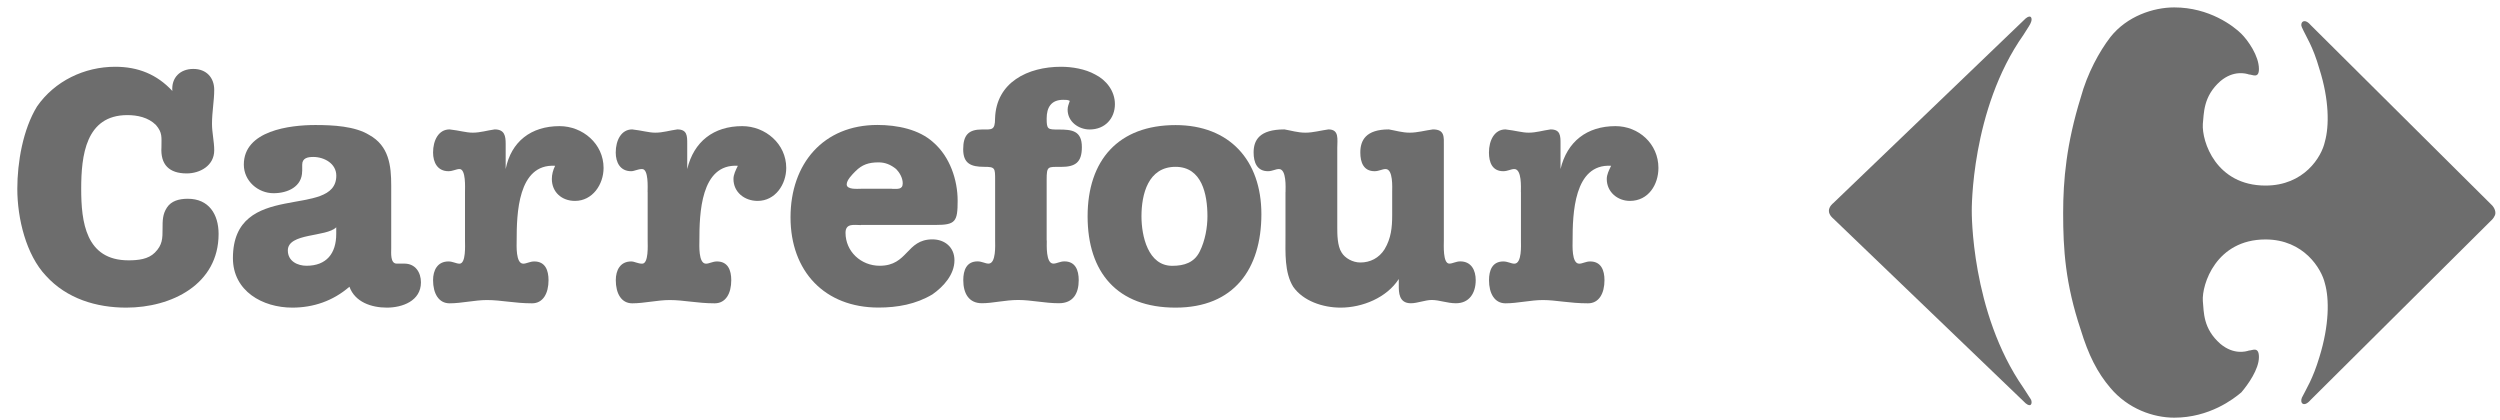<svg width="119" height="20" viewBox="0 0 119 20" fill="none" xmlns="http://www.w3.org/2000/svg">
<path fill-rule="evenodd" clip-rule="evenodd" d="M9.202 3.281C9.83 3.281 10.197 3.701 10.197 4.276C10.197 4.798 10.091 5.323 10.091 5.895C10.091 6.315 10.197 6.735 10.197 7.154C10.197 7.888 9.516 8.255 8.888 8.255C8.049 8.255 7.632 7.835 7.685 6.999C7.685 6.529 7.738 6.318 7.424 5.951C7.057 5.584 6.532 5.479 6.062 5.479C4.073 5.479 3.865 7.418 3.865 8.988C3.865 10.558 4.076 12.392 6.115 12.392C6.585 12.392 7.057 12.339 7.371 12.025C7.738 11.659 7.738 11.345 7.738 10.875C7.738 10.508 7.738 10.194 7.946 9.88C8.154 9.563 8.521 9.461 8.941 9.461C9.936 9.461 10.405 10.194 10.405 11.136C10.405 13.546 8.154 14.643 6.01 14.643C4.595 14.643 3.181 14.223 2.186 13.126C1.244 12.131 0.824 10.403 0.824 8.988C0.824 7.732 1.089 6.163 1.766 5.062C2.606 3.856 4.017 3.178 5.484 3.178C6.582 3.178 7.474 3.545 8.204 4.329C8.151 3.701 8.571 3.281 9.199 3.281H9.202Z" fill="#6D6D6D"/>
<path fill-rule="evenodd" clip-rule="evenodd" d="M14.382 8.149C14.382 8.883 13.701 9.197 13.021 9.197C12.287 9.197 11.606 8.621 11.606 7.835C11.606 6.212 13.804 5.951 15.01 5.951C15.85 5.951 16.894 6.004 17.575 6.424C18.52 6.946 18.622 7.891 18.622 8.833V11.817C18.622 12.025 18.57 12.548 18.883 12.548H19.25C19.773 12.548 20.037 12.967 20.037 13.44C20.037 14.329 19.145 14.643 18.414 14.643C17.683 14.643 16.897 14.382 16.633 13.648C15.85 14.329 14.908 14.643 13.913 14.643C12.498 14.643 11.087 13.856 11.087 12.287C11.087 8.519 16.008 10.456 16.008 8.36C16.008 7.785 15.433 7.471 14.911 7.471C14.646 7.471 14.385 7.524 14.385 7.838V8.152L14.382 8.149ZM16.005 10.819C15.532 11.292 13.701 11.08 13.701 11.92C13.701 12.442 14.174 12.65 14.591 12.65C15.532 12.65 16.005 12.075 16.005 11.133V10.819Z" fill="#6D6D6D"/>
<path fill-rule="evenodd" clip-rule="evenodd" d="M22.134 9.144C22.134 8.932 22.184 8.046 21.873 8.046C21.714 8.046 21.559 8.149 21.347 8.149C20.825 8.149 20.614 7.729 20.614 7.26C20.614 6.682 20.875 6.16 21.4 6.16C21.873 6.212 22.184 6.315 22.501 6.315C22.864 6.315 23.181 6.209 23.548 6.16C24.018 6.16 24.07 6.473 24.07 6.84V8.046C24.332 6.738 25.277 6.004 26.635 6.004C27.735 6.004 28.73 6.843 28.73 7.994C28.73 8.78 28.205 9.563 27.369 9.563C26.741 9.563 26.268 9.147 26.268 8.519C26.268 8.311 26.321 8.099 26.424 7.891C24.642 7.785 24.593 10.194 24.593 11.45C24.593 11.662 24.54 12.551 24.907 12.551C25.065 12.551 25.221 12.445 25.432 12.445C25.954 12.445 26.11 12.865 26.11 13.337C26.11 13.965 25.849 14.438 25.326 14.438C24.49 14.438 23.859 14.282 23.178 14.282C22.603 14.282 21.975 14.438 21.4 14.438C20.878 14.438 20.614 13.965 20.614 13.337C20.614 12.865 20.822 12.445 21.347 12.445C21.556 12.445 21.714 12.551 21.873 12.551C22.187 12.551 22.134 11.662 22.134 11.45V9.147V9.144Z" fill="#6D6D6D"/>
<path fill-rule="evenodd" clip-rule="evenodd" d="M30.826 9.144C30.826 8.932 30.878 8.046 30.564 8.046C30.356 8.046 30.201 8.149 30.042 8.149C29.52 8.149 29.309 7.729 29.309 7.26C29.309 6.682 29.57 6.16 30.092 6.16C30.564 6.212 30.878 6.315 31.192 6.315C31.559 6.315 31.873 6.209 32.24 6.16C32.712 6.16 32.712 6.473 32.712 6.84V8.046C33.026 6.738 33.968 6.004 35.33 6.004C36.43 6.004 37.425 6.843 37.425 7.994C37.425 8.78 36.903 9.563 36.063 9.563C35.436 9.563 34.913 9.147 34.913 8.519C34.913 8.311 35.019 8.099 35.122 7.891C33.343 7.785 33.291 10.194 33.291 11.45C33.291 11.662 33.238 12.551 33.605 12.551C33.763 12.551 33.919 12.445 34.127 12.445C34.652 12.445 34.808 12.865 34.808 13.337C34.808 13.965 34.547 14.438 34.021 14.438C33.185 14.438 32.557 14.282 31.876 14.282C31.298 14.282 30.67 14.438 30.095 14.438C29.573 14.438 29.312 13.965 29.312 13.337C29.312 12.865 29.52 12.445 30.045 12.445C30.204 12.445 30.359 12.551 30.568 12.551C30.881 12.551 30.829 11.662 30.829 11.45V9.147L30.826 9.144Z" fill="#6D6D6D"/>
<path fill-rule="evenodd" clip-rule="evenodd" d="M40.98 10.714C40.666 10.714 40.247 10.611 40.247 11.08C40.247 11.969 40.98 12.65 41.873 12.65C43.231 12.65 43.129 11.394 44.384 11.394C44.959 11.394 45.432 11.758 45.432 12.389C45.432 13.07 44.91 13.645 44.384 14.012C43.598 14.484 42.709 14.64 41.817 14.64C39.252 14.64 37.629 12.911 37.629 10.347C37.629 7.782 39.199 5.948 41.764 5.948C42.706 5.948 43.753 6.156 44.434 6.784C45.217 7.465 45.584 8.566 45.584 9.557C45.584 10.549 45.482 10.707 44.537 10.707H40.977L40.98 10.714ZM42.448 8.988C42.709 8.988 42.97 9.041 42.97 8.724C42.97 8.463 42.811 8.202 42.656 8.046C42.395 7.835 42.134 7.729 41.82 7.729C41.35 7.729 41.036 7.835 40.722 8.149C40.564 8.308 40.303 8.569 40.303 8.777C40.303 9.038 40.828 8.985 40.983 8.985H42.448V8.988Z" fill="#6D6D6D"/>
<path fill-rule="evenodd" clip-rule="evenodd" d="M49.827 11.447C49.827 11.659 49.775 12.548 50.141 12.548C50.3 12.548 50.455 12.442 50.667 12.442C51.189 12.442 51.347 12.862 51.347 13.334C51.347 13.962 51.086 14.434 50.406 14.434C49.725 14.434 49.097 14.279 48.469 14.279C47.841 14.279 47.263 14.434 46.741 14.434C46.113 14.434 45.852 13.962 45.852 13.334C45.852 12.862 46.007 12.442 46.532 12.442C46.74 12.442 46.899 12.548 47.054 12.548C47.421 12.548 47.368 11.659 47.368 11.447V8.569C47.368 7.994 47.368 7.941 46.843 7.941C46.215 7.941 45.848 7.785 45.848 7.105C45.848 6.424 46.109 6.163 46.737 6.163C47.21 6.163 47.365 6.215 47.365 5.637C47.418 3.909 48.935 3.178 50.505 3.178C51.027 3.178 51.655 3.281 52.128 3.545C52.653 3.806 53.07 4.329 53.07 4.957C53.07 5.637 52.6 6.163 51.867 6.163C51.344 6.163 50.819 5.796 50.819 5.221C50.819 5.065 50.872 4.96 50.922 4.801C50.819 4.751 50.766 4.751 50.608 4.751C50.032 4.751 49.821 5.118 49.821 5.64C49.821 6.163 49.871 6.166 50.396 6.166C51.024 6.166 51.497 6.219 51.497 7.002C51.497 7.736 51.183 7.944 50.502 7.944C49.871 7.944 49.821 7.891 49.821 8.572V11.45L49.827 11.447Z" fill="#6D6D6D"/>
<path fill-rule="evenodd" clip-rule="evenodd" d="M60.042 10.191C60.042 12.809 58.733 14.643 55.957 14.643C53.181 14.643 51.77 12.967 51.77 10.297C51.77 7.627 53.234 5.954 55.957 5.954C58.522 5.954 60.042 7.63 60.042 10.194V10.191ZM55.957 7.941C54.648 7.941 54.334 9.249 54.334 10.297C54.334 11.239 54.648 12.653 55.798 12.653C56.374 12.653 56.846 12.498 57.107 11.973C57.368 11.447 57.474 10.819 57.474 10.297C57.474 9.249 57.213 7.941 55.954 7.941H55.957Z" fill="#6D6D6D"/>
<path fill-rule="evenodd" clip-rule="evenodd" d="M61.192 9.144C61.192 8.932 61.245 8.046 60.878 8.046C60.719 8.046 60.564 8.149 60.355 8.149C59.833 8.149 59.672 7.729 59.672 7.26C59.672 6.682 59.936 6.16 61.139 6.16C61.453 6.212 61.767 6.315 62.137 6.315C62.507 6.315 62.867 6.209 63.234 6.16C63.759 6.16 63.654 6.632 63.654 7.049V10.819C63.654 11.133 63.654 11.708 63.862 12.022C64.017 12.283 64.384 12.495 64.751 12.495C65.224 12.495 65.64 12.283 65.904 11.867C66.218 11.345 66.268 10.819 66.268 10.244V9.144C66.268 8.932 66.321 8.046 65.954 8.046C65.796 8.046 65.64 8.149 65.429 8.149C64.906 8.149 64.751 7.729 64.751 7.26C64.751 6.682 65.012 6.16 66.109 6.16C66.423 6.212 66.737 6.315 67.104 6.315C67.471 6.315 67.838 6.209 68.205 6.16C68.78 6.16 68.727 6.526 68.727 6.943V11.447C68.727 11.659 68.674 12.548 68.988 12.548C69.147 12.548 69.302 12.442 69.51 12.442C70.032 12.442 70.244 12.862 70.244 13.334C70.244 13.962 69.93 14.435 69.302 14.435C68.882 14.435 68.516 14.279 68.152 14.279C67.838 14.279 67.471 14.435 67.157 14.435C66.582 14.435 66.582 13.912 66.582 13.595V13.281C66.007 14.17 64.854 14.643 63.809 14.643C62.97 14.643 62.028 14.329 61.555 13.648C61.136 12.967 61.189 12.025 61.189 11.239V9.147L61.192 9.144Z" fill="#6D6D6D"/>
<path fill-rule="evenodd" clip-rule="evenodd" d="M72.394 9.144C72.394 8.932 72.447 8.046 72.08 8.046C71.924 8.046 71.766 8.149 71.555 8.149C71.032 8.149 70.874 7.729 70.874 7.26C70.874 6.682 71.135 6.16 71.66 6.16C72.13 6.212 72.444 6.315 72.761 6.315C73.127 6.315 73.442 6.209 73.808 6.16C74.281 6.16 74.281 6.473 74.281 6.84V8.046C74.595 6.738 75.537 6.004 76.898 6.004C77.999 6.004 78.941 6.843 78.941 7.994C78.941 8.78 78.471 9.563 77.582 9.563C77.004 9.563 76.482 9.147 76.482 8.519C76.482 8.311 76.587 8.099 76.69 7.891C74.912 7.785 74.856 10.194 74.856 11.45C74.856 11.662 74.803 12.551 75.17 12.551C75.328 12.551 75.484 12.445 75.692 12.445C76.214 12.445 76.373 12.865 76.373 13.337C76.373 13.965 76.112 14.438 75.59 14.438C74.697 14.438 74.069 14.282 73.442 14.282C72.863 14.282 72.235 14.438 71.663 14.438C71.138 14.438 70.877 13.965 70.877 13.337C70.877 12.865 71.035 12.445 71.558 12.445C71.769 12.445 71.928 12.551 72.083 12.551C72.45 12.551 72.397 11.662 72.397 11.45V9.147L72.394 9.144Z" fill="#6D6D6D"/>
<path fill-rule="evenodd" clip-rule="evenodd" d="M118.781 10.139C118.781 10.294 118.623 10.453 118.623 10.453L109.984 19.038C109.67 19.405 109.462 19.197 109.568 18.933C109.776 18.513 110.09 18.044 110.404 16.996C110.876 15.476 110.876 14.22 110.665 13.489C110.51 12.809 109.67 11.398 107.839 11.398C105.483 11.398 104.802 13.542 104.855 14.329C104.908 14.851 104.855 15.638 105.694 16.371C106.322 16.893 106.897 16.738 107.053 16.685C107.211 16.685 107.525 16.474 107.525 16.999C107.525 17.577 107 18.311 106.689 18.675C106.322 18.989 105.169 19.881 103.493 19.881C102.499 19.881 101.296 19.464 100.456 18.466C99.829 17.733 99.409 16.893 99.042 15.694C98.308 13.493 98.206 11.87 98.206 10.142C98.206 8.572 98.361 6.843 99.042 4.646C99.356 3.492 99.931 2.445 100.456 1.764C101.243 0.769 102.499 0.353 103.493 0.353C105.166 0.353 106.319 1.242 106.689 1.609C107.003 1.923 107.525 2.656 107.525 3.284C107.525 3.757 107.211 3.545 107.053 3.545C106.897 3.492 106.319 3.337 105.694 3.859C104.855 4.593 104.911 5.429 104.855 5.898C104.802 6.738 105.483 8.833 107.839 8.833C109.67 8.833 110.51 7.471 110.665 6.741C110.873 6.007 110.873 4.751 110.404 3.284C110.09 2.184 109.776 1.767 109.568 1.295C109.465 1.086 109.67 0.825 109.984 1.189L118.623 9.775C118.623 9.775 118.781 9.93 118.781 10.142V10.139Z" fill="#6D6D6D"/>
<path fill-rule="evenodd" clip-rule="evenodd" d="M87.055 10.036C87.055 10.244 87.263 10.403 87.263 10.403L96.424 19.2C96.685 19.408 96.738 19.2 96.685 19.041C96.632 18.936 96.579 18.886 96.318 18.466C93.803 14.854 93.856 10.036 93.856 10.036C93.856 10.036 93.803 5.218 96.318 1.658C96.579 1.239 96.632 1.186 96.685 1.03C96.738 0.875 96.685 0.667 96.424 0.875L87.263 9.669C87.263 9.669 87.055 9.825 87.055 10.036Z" fill="#6D6D6D"/>
</svg>
